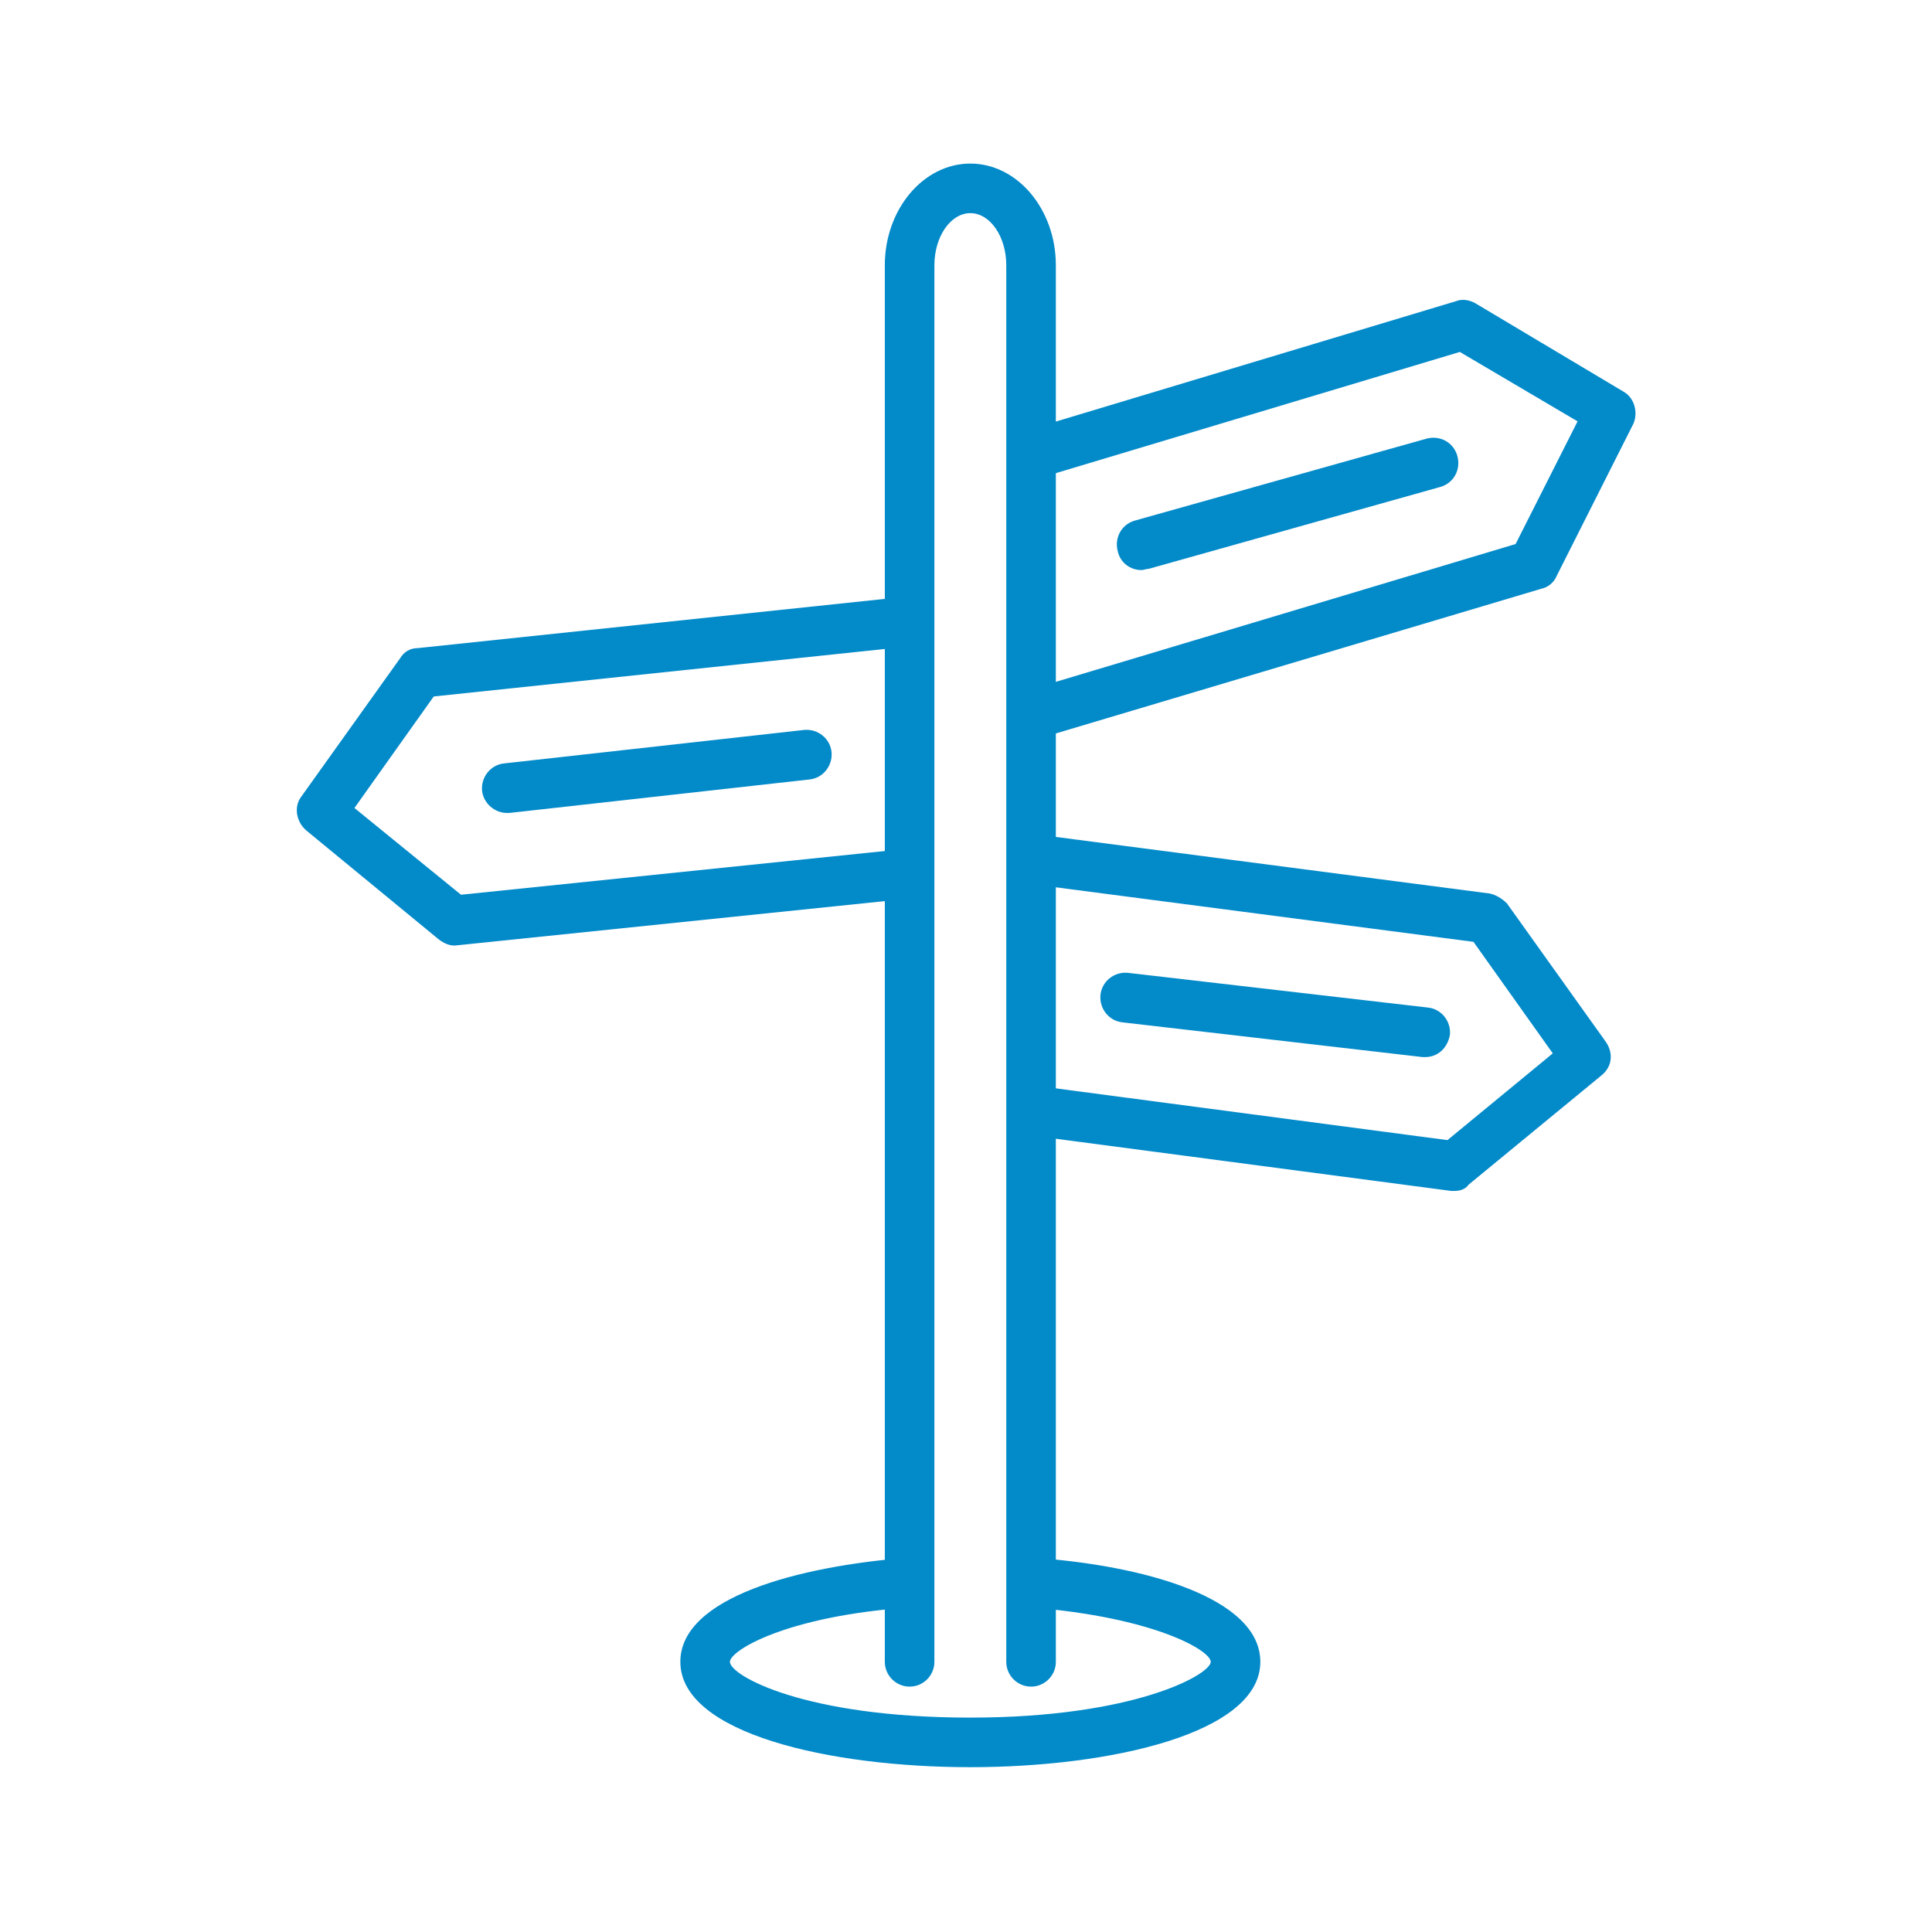 <?xml version="1.0" encoding="utf-8"?>
<svg xmlns="http://www.w3.org/2000/svg" xmlns:xlink="http://www.w3.org/1999/xlink" version="1.1" id="Calque_1" x="0px" y="0px" viewBox="0 0 155.9 155.9" style="enable-background:new 0 0 155.9 155.9;" xml:space="preserve" width="100" height="100">
<style type="text/css">
	.st0{fill:#6DB859;}
	.st1{fill:#008AC8;}
	.st2{fill:#F4A812;}
	.st3{fill:#00B0A6;}
	.st4{fill:#EC6555;}
	.st5{fill:none;stroke:#028AC9;stroke-width:4;stroke-linecap:round;stroke-linejoin:round;stroke-miterlimit:10;}
	.st6{fill:#028AC9;}
	.st7{fill:none;stroke:#FFFFFF;stroke-width:4;stroke-linecap:round;stroke-linejoin:round;stroke-miterlimit:10;}
	.st8{fill:none;stroke:#FFFFFF;stroke-width:4;stroke-linejoin:round;stroke-miterlimit:10;}
	.st9{fill:#FFFFFF;}
	.st10{fill:none;stroke:#028AC9;stroke-width:4;stroke-linejoin:round;stroke-miterlimit:10;}
	.st11{fill:#FFFFFF;stroke:#028AC9;stroke-width:4;stroke-linecap:round;stroke-linejoin:round;stroke-miterlimit:10;}
	.st12{fill:#020203;}
	.st13{fill:#028AC9;stroke:#028AC9;stroke-width:4;stroke-linecap:round;stroke-linejoin:round;stroke-miterlimit:10;}
	.st14{fill:#FFFFFF;filter:url(#Adobe_OpacityMaskFilter);}
	.st15{mask:url(#custom_00000101096958745483291320000011382238114056776631_);}
	.st16{fill:#FFFFFF;filter:url(#Adobe_OpacityMaskFilter_00000127035493827320693480000013750289070671278224_);}
	.st17{mask:url(#custom_00000113318807891318278430000015618254056333156780_);}
	.st18{fill:#FFFFFF;filter:url(#Adobe_OpacityMaskFilter_00000068677853595816622670000003782708924436789385_);}
	.st19{mask:url(#custom_00000084505040863959102110000002893564863028854157_);}
	.st20{fill:#FFFFFF;filter:url(#Adobe_OpacityMaskFilter_00000024724322334172108470000013533565894716900278_);}
	.st21{mask:url(#custom_00000098939085560574097420000002680734842087317950_);}
	.st22{fill:#FFFFFF;filter:url(#Adobe_OpacityMaskFilter_00000176737722808601281610000016621448616342506393_);}
	.st23{mask:url(#custom_00000064329348775501166510000016337120114702237373_);}
	.st24{fill:#FFFFFF;filter:url(#Adobe_OpacityMaskFilter_00000087405849404287546040000006975501692694681485_);}
	.st25{mask:url(#custom_00000163047683425647252900000002751529924010556041_);}
	.st26{fill:#FFFFFF;filter:url(#Adobe_OpacityMaskFilter_00000128446900229985459080000013770109782904559490_);}
	.st27{mask:url(#custom_00000102534175098531095570000008237147054818844583_);}
	.st28{fill:#FFFFFF;filter:url(#Adobe_OpacityMaskFilter_00000041988402922154557940000015631082167878076603_);}
	.st29{mask:url(#custom_00000140011873638232172110000017549088094573122445_);}
	.st30{fill:#FFFFFF;filter:url(#Adobe_OpacityMaskFilter_00000083053101560599176610000017556884918712520070_);}
	.st31{mask:url(#custom_00000101802421087881495500000008013682013006334613_);}
	.st32{fill:#FFFFFF;filter:url(#Adobe_OpacityMaskFilter_00000133490006794191970880000018433242081677360020_);}
	.st33{mask:url(#custom_00000133509869313568095660000010399202683864276106_);}
	.st34{fill:#FFFFFF;filter:url(#Adobe_OpacityMaskFilter_00000163045946233448375820000006417173124406395297_);}
	.st35{mask:url(#custom_00000022560495644989285200000012396106662907659137_);}
	.st36{fill:#FFFFFF;filter:url(#Adobe_OpacityMaskFilter_00000148639007527144304740000011305854683958556343_);}
	.st37{mask:url(#custom_00000008865402086353037590000014970534716200638892_);}
	.st38{fill:#FFFFFF;filter:url(#Adobe_OpacityMaskFilter_00000122708172783789558330000006071475144285052032_);}
	.st39{mask:url(#custom_00000076604103003083203860000017826541480709266321_);}
	.st40{fill:#FFFFFF;filter:url(#Adobe_OpacityMaskFilter_00000129907687211648868780000006842644581185283507_);}
	.st41{mask:url(#custom_00000079456201057936381150000001521461952233237384_);}
	.st42{fill:#FFFFFF;filter:url(#Adobe_OpacityMaskFilter_00000119820079825177024090000010064831542519313336_);}
	.st43{mask:url(#custom_00000110450214498553914300000002664538484655824031_);}
	.st44{fill:#FFFFFF;filter:url(#Adobe_OpacityMaskFilter_00000000187251886147125020000004651749472268120757_);}
	.st45{mask:url(#custom_00000103986086935889345160000018294287362540087967_);}
	.st46{fill:#FFFFFF;filter:url(#Adobe_OpacityMaskFilter_00000005256886766265460560000000065459642286709129_);}
	.st47{mask:url(#custom_00000159452657384036400380000006051854187187563684_);}
	.st48{fill:#FFFFFF;filter:url(#Adobe_OpacityMaskFilter_00000129903822499885210090000016653083558566982021_);}
	.st49{mask:url(#custom_00000174583530496645598210000008917323159722031026_);}
	.st50{fill:#FFFFFF;filter:url(#Adobe_OpacityMaskFilter_00000119114822059299654040000007903712496192720558_);}
	.st51{mask:url(#custom_00000173130089087676915970000015583528656281713314_);}
	.st52{fill:#FFFFFF;filter:url(#Adobe_OpacityMaskFilter_00000135649358890142804960000006766611331241009854_);}
	.st53{mask:url(#custom_00000116924117058129761590000016703007576649768877_);}
	.st54{fill:#FFFFFF;filter:url(#Adobe_OpacityMaskFilter_00000119096542705781799290000000120094666923220108_);}
	.st55{mask:url(#custom_00000075130107518855690010000001092274420381999241_);}
</style>
<g>
	<path class="st6" d="M83.2,136.1c-1.1,0-2-0.9-2-2V21.4c0-2.3-1.3-4.2-2.9-4.2s-2.9,1.9-2.9,4.2v112.7c0,1.1-0.9,2-2,2s-2-0.9-2-2   V21.4c0-4.5,3.1-8.2,6.9-8.2c3.8,0,6.9,3.7,6.9,8.2v112.7C85.2,135.2,84.3,136.1,83.2,136.1z"/>
	<path class="st6" d="M78.3,142.6c-11.3,0-23.4-2.7-23.4-8.5c0-5.2,9.5-7.7,18.3-8.4l0.3,4c-10.1,0.7-14.6,3.5-14.6,4.4   c0,1.1,6,4.5,19.4,4.5c13.3,0,19.4-3.5,19.4-4.5c0-0.9-4.5-3.6-14.6-4.4l0.3-4c8.8,0.6,18.3,3.2,18.3,8.4   C101.7,139.9,89.5,142.6,78.3,142.6z"/>
	<path class="st6" d="M83.8,59.6l-1.2-3.8l39.7-11.9l5-9.9l-9.5-5.6L83.8,38.6l-1.2-3.8l34.9-10.5c0.5-0.2,1.1-0.1,1.6,0.2l11.9,7.1   c0.9,0.5,1.2,1.7,0.8,2.6l-6.2,12.3c-0.2,0.5-0.7,0.9-1.2,1L83.8,59.6z"/>
	<path class="st6" d="M117.4,96.1c-0.1,0-0.2,0-0.3,0L83,91.6l0.5-4l33.3,4.4l8.5-7l-6.4-9l-36-4.7l0.5-4l36.8,4.8   c0.5,0.1,1,0.4,1.4,0.8l8,11.2c0.6,0.9,0.5,2-0.4,2.7l-10.7,8.8C118.3,95.9,117.9,96.1,117.4,96.1z"/>
	<path class="st6" d="M36.7,76.3c-0.5,0-0.9-0.2-1.3-0.5l-10.7-8.8c-0.8-0.7-1-1.9-0.4-2.7l8-11.2c0.3-0.5,0.8-0.8,1.4-0.8l38.9-4.1   l0.4,4l-38,4l-6.4,9l8.6,7l34.9-3.6l0.4,4l-35.8,3.7C36.8,76.3,36.7,76.3,36.7,76.3z"/>
	<path class="st6" d="M40.9,65.6c-1,0-1.9-0.8-2-1.8c-0.1-1.1,0.7-2.1,1.8-2.2l24.2-2.7c1.1-0.1,2.1,0.7,2.2,1.8   c0.1,1.1-0.7,2.1-1.8,2.2l-24.2,2.7C41,65.6,41,65.6,40.9,65.6z"/>
	<path class="st6" d="M115,85.3c-0.1,0-0.2,0-0.2,0l-24.2-2.8c-1.1-0.1-1.9-1.1-1.8-2.2c0.1-1.1,1.1-1.9,2.2-1.8l24.2,2.8   c1.1,0.1,1.9,1.1,1.8,2.2C116.8,84.6,116,85.3,115,85.3z"/>
	<path class="st6" d="M92.1,46c-0.9,0-1.7-0.6-1.9-1.5c-0.3-1.1,0.3-2.2,1.4-2.5l23.5-6.6c1.1-0.3,2.2,0.3,2.5,1.4   c0.3,1.1-0.3,2.2-1.4,2.5l-23.5,6.6C92.5,45.9,92.3,46,92.1,46z"/>
</g>
</svg>
